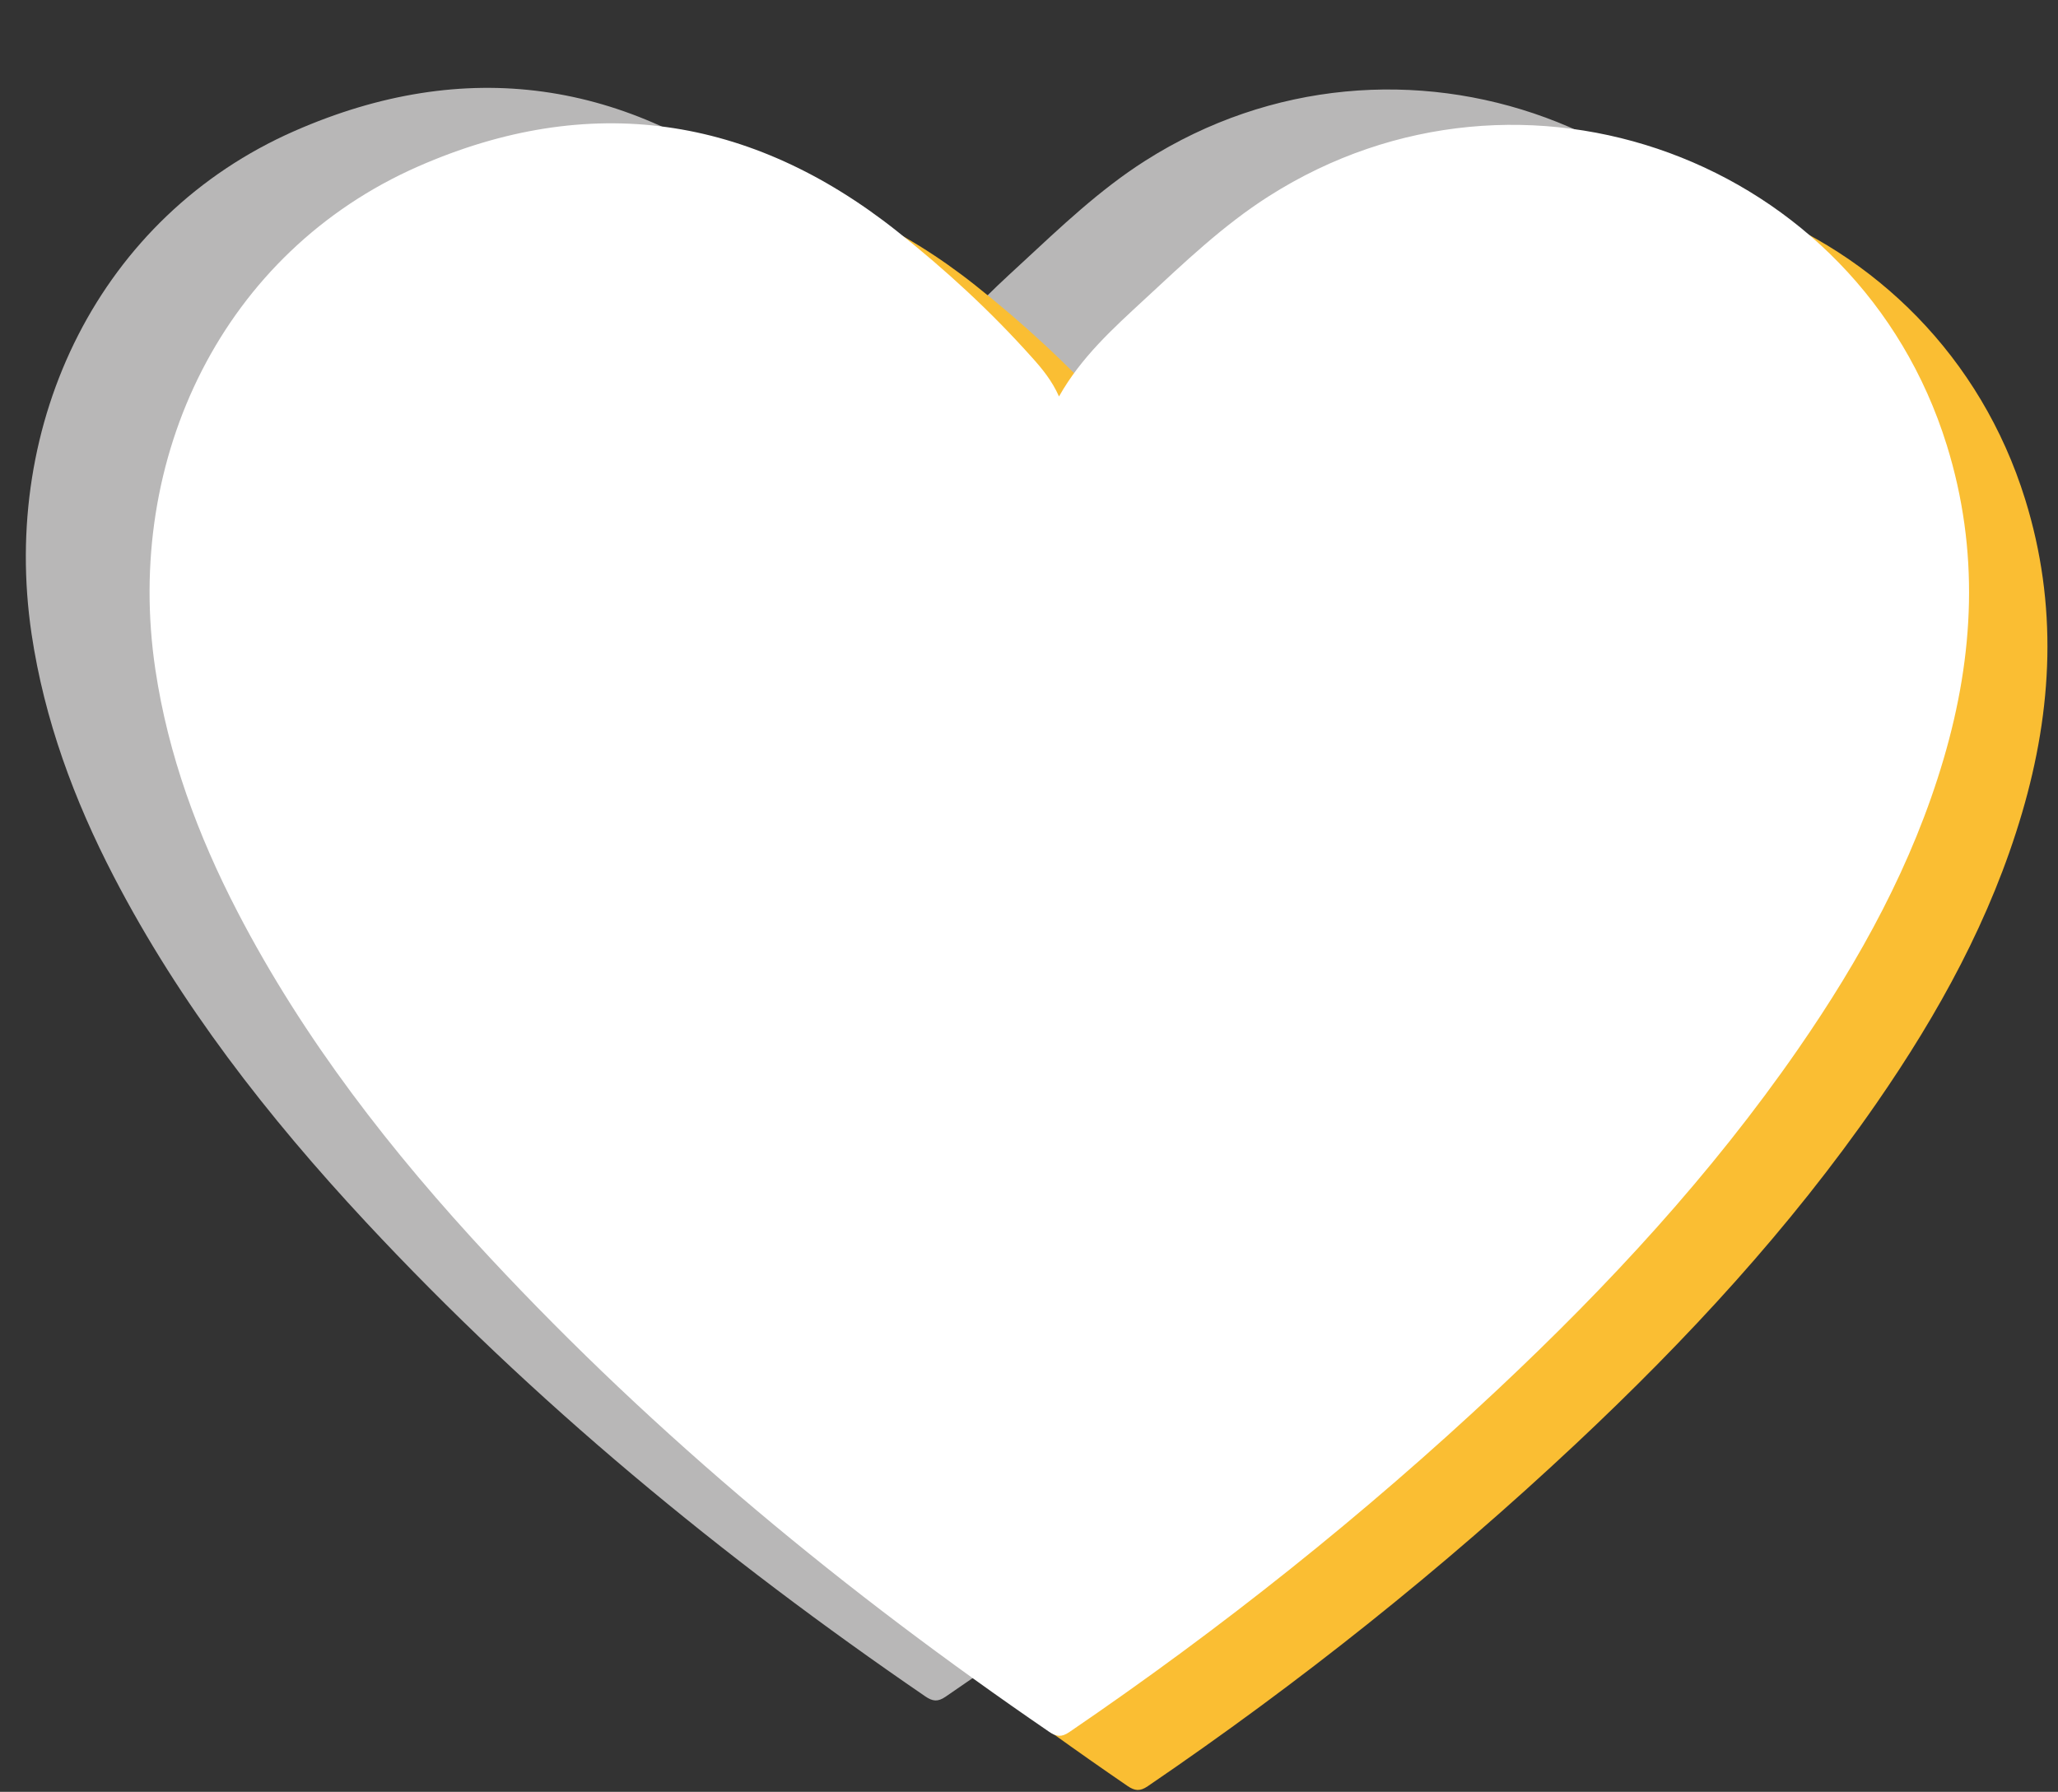 <?xml version="1.0" encoding="UTF-8" standalone="no"?><svg xmlns="http://www.w3.org/2000/svg" xmlns:xlink="http://www.w3.org/1999/xlink" fill="#000000" height="411.5" preserveAspectRatio="xMidYMid meet" version="1" viewBox="11.1 42.1 472.6 411.5" width="472.6" zoomAndPan="magnify"><rect x="11.1" y="42.1" width="472.6" height="411.5" fill="#333333" stroke="none"/><g id="change1_1"><path d="M225.87,125.03c5.09-9.04,12.46-15.66,19.69-22.35c9.07-8.39,18.01-16.97,28.51-23.65 c58.08-36.96,135.25-8.58,155.67,57.18c7.5,24.13,6.32,48.12-0.72,72.04c-7.12,24.22-19.14,46.03-33.43,66.67 c-19.9,28.75-43.51,54.26-68.95,78.13c-30.72,28.83-63.58,54.98-98.4,78.71c-1.79,1.22-2.96,1.08-4.66-0.08 c-46.6-31.91-89.98-67.61-128.52-109c-22.45-24.11-42.61-49.94-57.85-79.32c-9.12-17.58-15.92-35.97-18.86-55.66 C11.11,139,34.05,91.79,78.74,72.18c39.21-17.21,76.29-11.81,109.89,14.83c11.08,8.79,21.54,18.39,31,28.98 C222.02,118.67,224.28,121.44,225.87,125.03z" fill="#b8b7b7"/></g><g id="change2_1"><path d="M272.29,145.59c5.09-9.04,12.46-15.66,19.69-22.35c9.07-8.39,18.01-16.97,28.51-23.65 c58.08-36.96,135.25-8.58,155.67,57.18c7.5,24.13,6.32,48.12-0.72,72.04c-7.12,24.22-19.14,46.03-33.43,66.67 c-19.9,28.75-43.51,54.26-68.95,78.13c-30.72,28.83-63.58,54.98-98.4,78.71c-1.79,1.22-2.96,1.08-4.66-0.08 c-46.6-31.91-89.98-67.61-128.52-109c-22.45-24.11-42.61-49.94-57.85-79.32c-9.12-17.58-15.92-35.97-18.86-55.66 c-7.26-48.68,15.68-95.88,60.37-115.5c39.21-17.21,76.29-11.81,109.89,14.83c11.08,8.79,21.54,18.39,31,28.98 C268.44,139.22,270.7,141.99,272.29,145.59z" fill="#fabe33"/></g><g id="change3_1"><path d="M254.29,133.15c5.09-9.04,12.46-15.66,19.69-22.35c9.07-8.39,18.01-16.97,28.51-23.65 c58.08-36.96,135.25-8.58,155.67,57.18c7.5,24.13,6.32,48.12-0.72,72.04c-7.12,24.22-19.14,46.03-33.43,66.67 c-19.9,28.75-43.51,54.26-68.95,78.13c-30.72,28.83-63.58,54.98-98.4,78.71c-1.79,1.22-2.96,1.08-4.66-0.08 c-46.6-31.91-89.98-67.62-128.52-109c-22.45-24.11-42.61-49.94-57.85-79.32c-9.12-17.58-15.92-35.97-18.86-55.66 c-7.26-48.68,15.68-95.88,60.37-115.5c39.21-17.21,76.29-11.81,109.89,14.83c11.08,8.79,21.54,18.39,31,28.98 C250.44,126.79,252.7,129.56,254.29,133.15z" fill="#ffffff"/></g></svg>